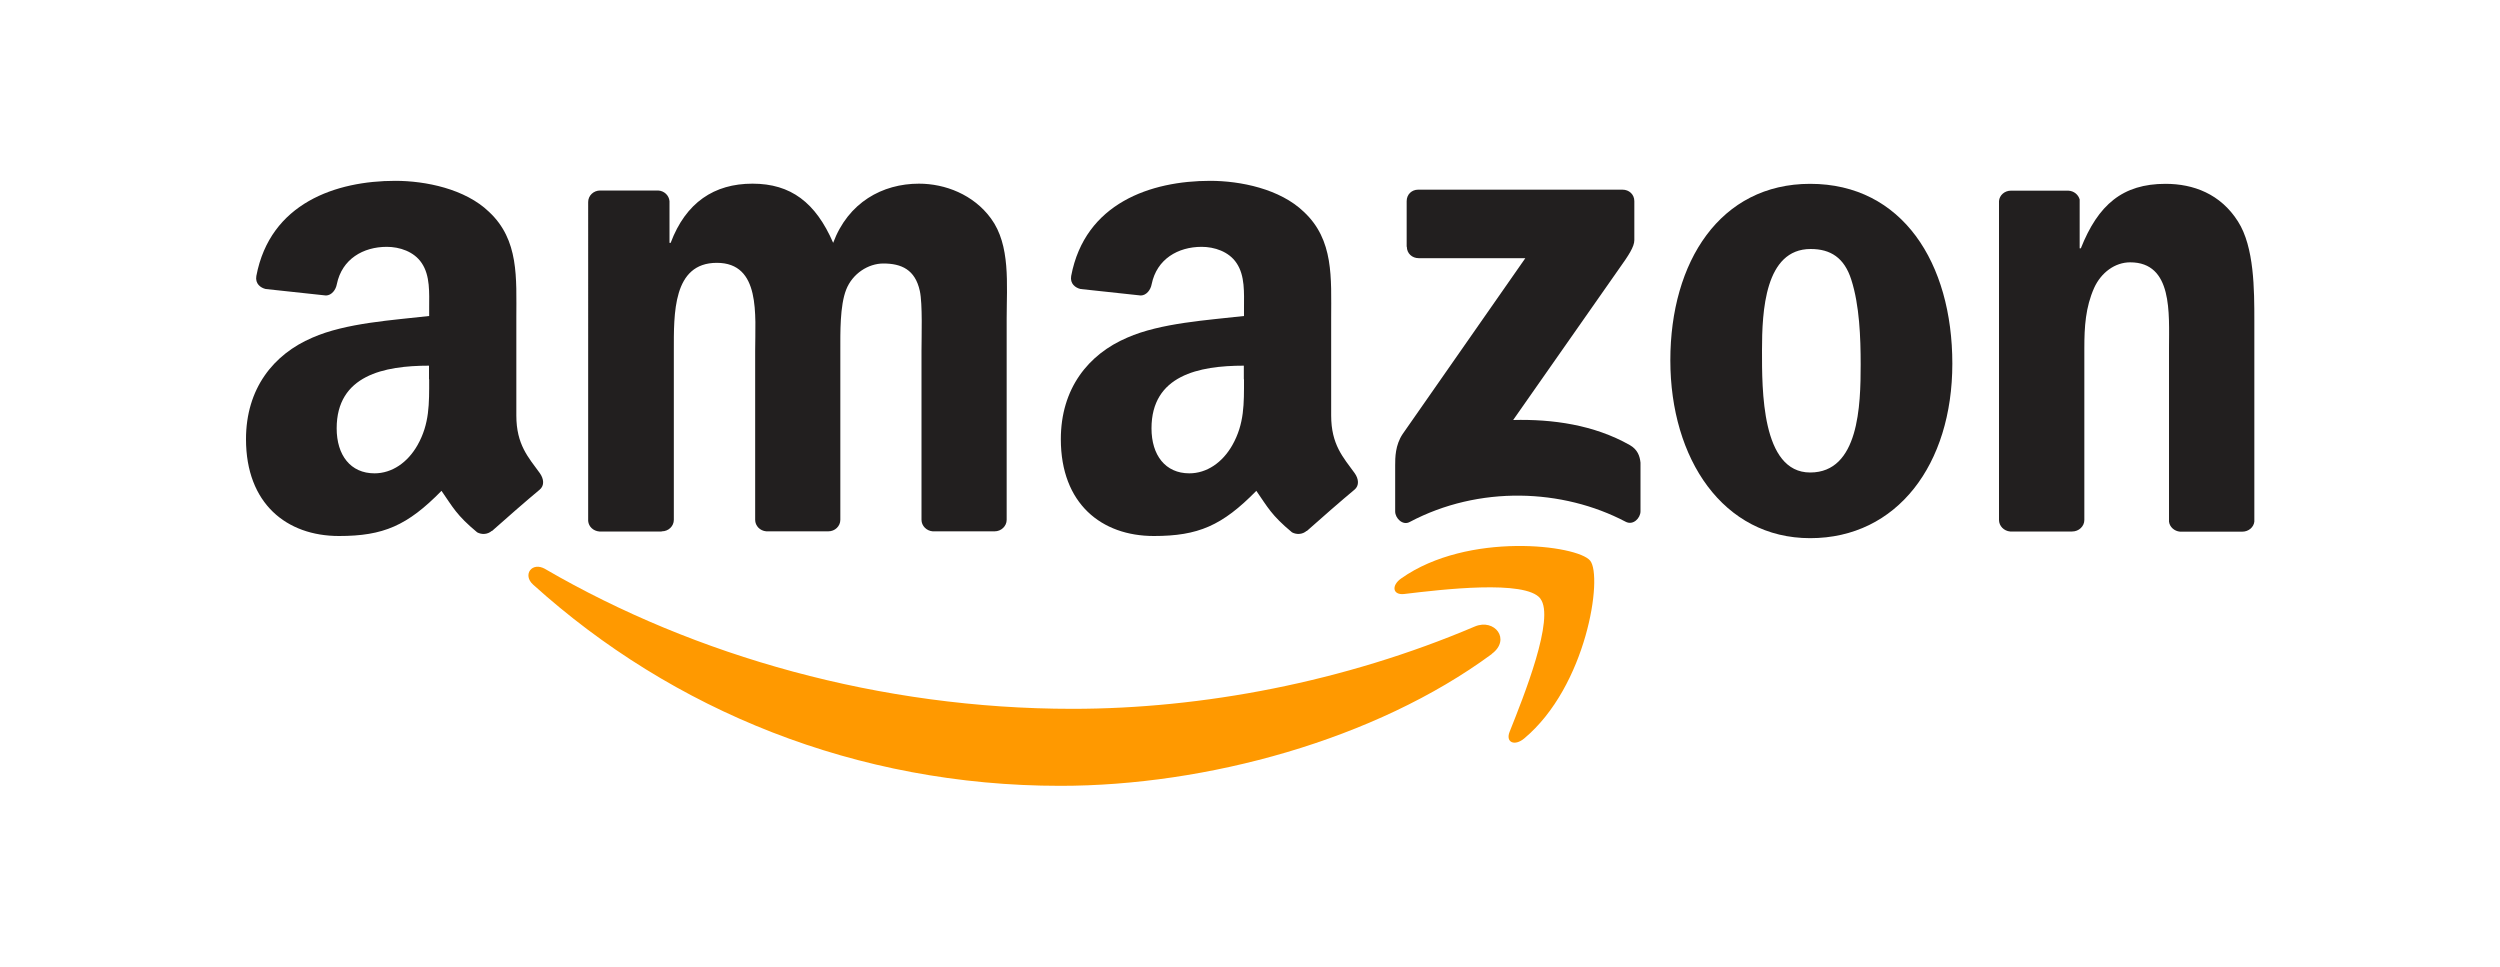 <svg xmlns="http://www.w3.org/2000/svg" id="Layer_1" data-name="Layer 1" viewBox="0 0 150 58"><defs><style>      .cls-1 {        fill: #f90;      }      .cls-2 {        fill: #221f1f;      }    </style></defs><path id="path8" class="cls-1" d="m89.51,39.24c-7,5.16-17.15,7.91-25.89,7.91-12.25,0-23.28-4.53-31.63-12.07-.66-.59-.07-1.4.72-.94,9.01,5.24,20.14,8.39,31.64,8.39,7.76,0,16.29-1.6,24.14-4.94,1.19-.5,2.18.78,1.02,1.64"></path><path id="path10" class="cls-1" d="m92.42,35.91c-.89-1.14-5.92-.54-8.17-.27-.69.08-.79-.51-.17-.94,4-2.82,10.57-2,11.33-1.06.77.95-.2,7.53-3.96,10.67-.58.48-1.13.23-.87-.41.84-2.11,2.74-6.83,1.84-7.98"></path><path id="path12" class="cls-2" d="m84.4,14.81v-2.74c0-.41.31-.69.69-.69h12.26c.39,0,.71.28.71.69v2.34c0,.39-.34.91-.92,1.72l-6.35,9.07c2.36-.06,4.85.29,6.99,1.5.48.27.61.67.65,1.06v2.92c0,.4-.44.87-.9.62-3.77-1.98-8.78-2.19-12.95.02-.42.23-.87-.23-.87-.63v-2.77c0-.45,0-1.21.45-1.88l7.36-10.55h-6.4c-.39,0-.71-.28-.71-.69"></path><path id="path14" class="cls-2" d="m39.69,31.89h-3.73c-.36-.03-.64-.29-.67-.63V12.12c0-.38.32-.69.72-.69h3.48c.36.02.65.29.68.64v2.5h.07c.91-2.42,2.61-3.55,4.91-3.55s3.79,1.13,4.84,3.55c.9-2.42,2.95-3.55,5.15-3.55,1.56,0,3.27.65,4.32,2.09,1.18,1.61.94,3.95.94,6v12.08c0,.38-.33.69-.72.69h-3.72c-.37-.03-.67-.33-.67-.69v-10.14c0-.81.07-2.82-.1-3.59-.28-1.29-1.11-1.65-2.19-1.65-.9,0-1.85.6-2.23,1.57-.38.97-.35,2.58-.35,3.67v10.14c0,.38-.32.69-.72.69h-3.72c-.38-.03-.67-.33-.67-.69v-10.14c0-2.13.35-5.28-2.3-5.28s-2.58,3.06-2.58,5.28v10.14c0,.38-.32.69-.72.69"></path><path id="path16" class="cls-2" d="m108.61,11.03c5.53,0,8.53,4.75,8.53,10.79s-3.31,10.47-8.53,10.47-8.39-4.75-8.39-10.67,2.99-10.59,8.39-10.59m.03,3.91c-2.75,0-2.92,3.74-2.92,6.08s-.04,7.33,2.89,7.33,3.03-4.03,3.03-6.48c0-1.62-.07-3.55-.56-5.08-.42-1.33-1.25-1.85-2.44-1.85"></path><path id="path18" class="cls-2" d="m124.32,31.89h-3.71c-.37-.03-.67-.33-.67-.69V12.06c.03-.35.34-.62.71-.62h3.46c.33.02.59.24.67.53v2.93h.07c1.04-2.62,2.51-3.87,5.08-3.87,1.67,0,3.3.6,4.35,2.26.98,1.53.98,4.11.98,5.96v12.05c-.04.34-.35.6-.72.6h-3.74c-.34-.03-.62-.28-.66-.6v-10.4c0-2.09.24-5.16-2.33-5.16-.91,0-1.74.61-2.16,1.53-.52,1.17-.59,2.33-.59,3.62v10.31c0,.38-.33.69-.73.69"></path><g id="use28"><path id="path30" class="cls-2" d="m74.63,22.75v-.81c-2.7,0-5.54.58-5.54,3.76,0,1.61.83,2.7,2.27,2.7,1.05,0,1.99-.65,2.58-1.69.73-1.29.7-2.5.7-3.95m3.76,9.09c-.25.22-.6.24-.88.09-1.24-1.03-1.46-1.51-2.14-2.49-2.05,2.09-3.49,2.71-6.15,2.71-3.14,0-5.58-1.94-5.58-5.81,0-3.03,1.64-5.09,3.98-6.09,2.02-.89,4.85-1.05,7.01-1.3v-.48c0-.89.07-1.94-.45-2.7-.46-.69-1.33-.97-2.09-.97-1.42,0-2.69.73-3,2.24-.06.34-.31.67-.65.68l-3.62-.39c-.3-.07-.64-.31-.56-.78.83-4.38,4.79-5.71,8.34-5.71,1.81,0,4.19.48,5.62,1.86,1.81,1.69,1.64,3.95,1.64,6.41v5.81c0,1.75.72,2.51,1.41,3.46.24.34.29.74-.01.99-.76.63-2.11,1.81-2.86,2.48h-.01"></path></g><path id="path30-2" data-name="path30" class="cls-2" d="m25.74,22.75v-.81c-2.7,0-5.54.58-5.54,3.76,0,1.61.83,2.7,2.27,2.7,1.05,0,1.99-.65,2.58-1.69.73-1.29.7-2.5.7-3.95m3.76,9.09c-.25.22-.6.24-.88.09-1.24-1.03-1.46-1.51-2.14-2.49-2.05,2.09-3.49,2.71-6.15,2.71-3.14,0-5.58-1.94-5.58-5.81,0-3.03,1.64-5.09,3.98-6.09,2.02-.89,4.85-1.05,7.01-1.3v-.48c0-.89.07-1.94-.45-2.7-.46-.69-1.33-.97-2.09-.97-1.42,0-2.69.73-3,2.24-.06.34-.31.67-.65.68l-3.62-.39c-.3-.07-.64-.31-.56-.78.83-4.38,4.79-5.71,8.34-5.71,1.81,0,4.19.48,5.62,1.86,1.81,1.69,1.64,3.95,1.64,6.41v5.81c0,1.75.72,2.51,1.41,3.46.24.34.29.74-.01.99-.76.63-2.11,1.81-2.86,2.48h-.01"></path></svg>